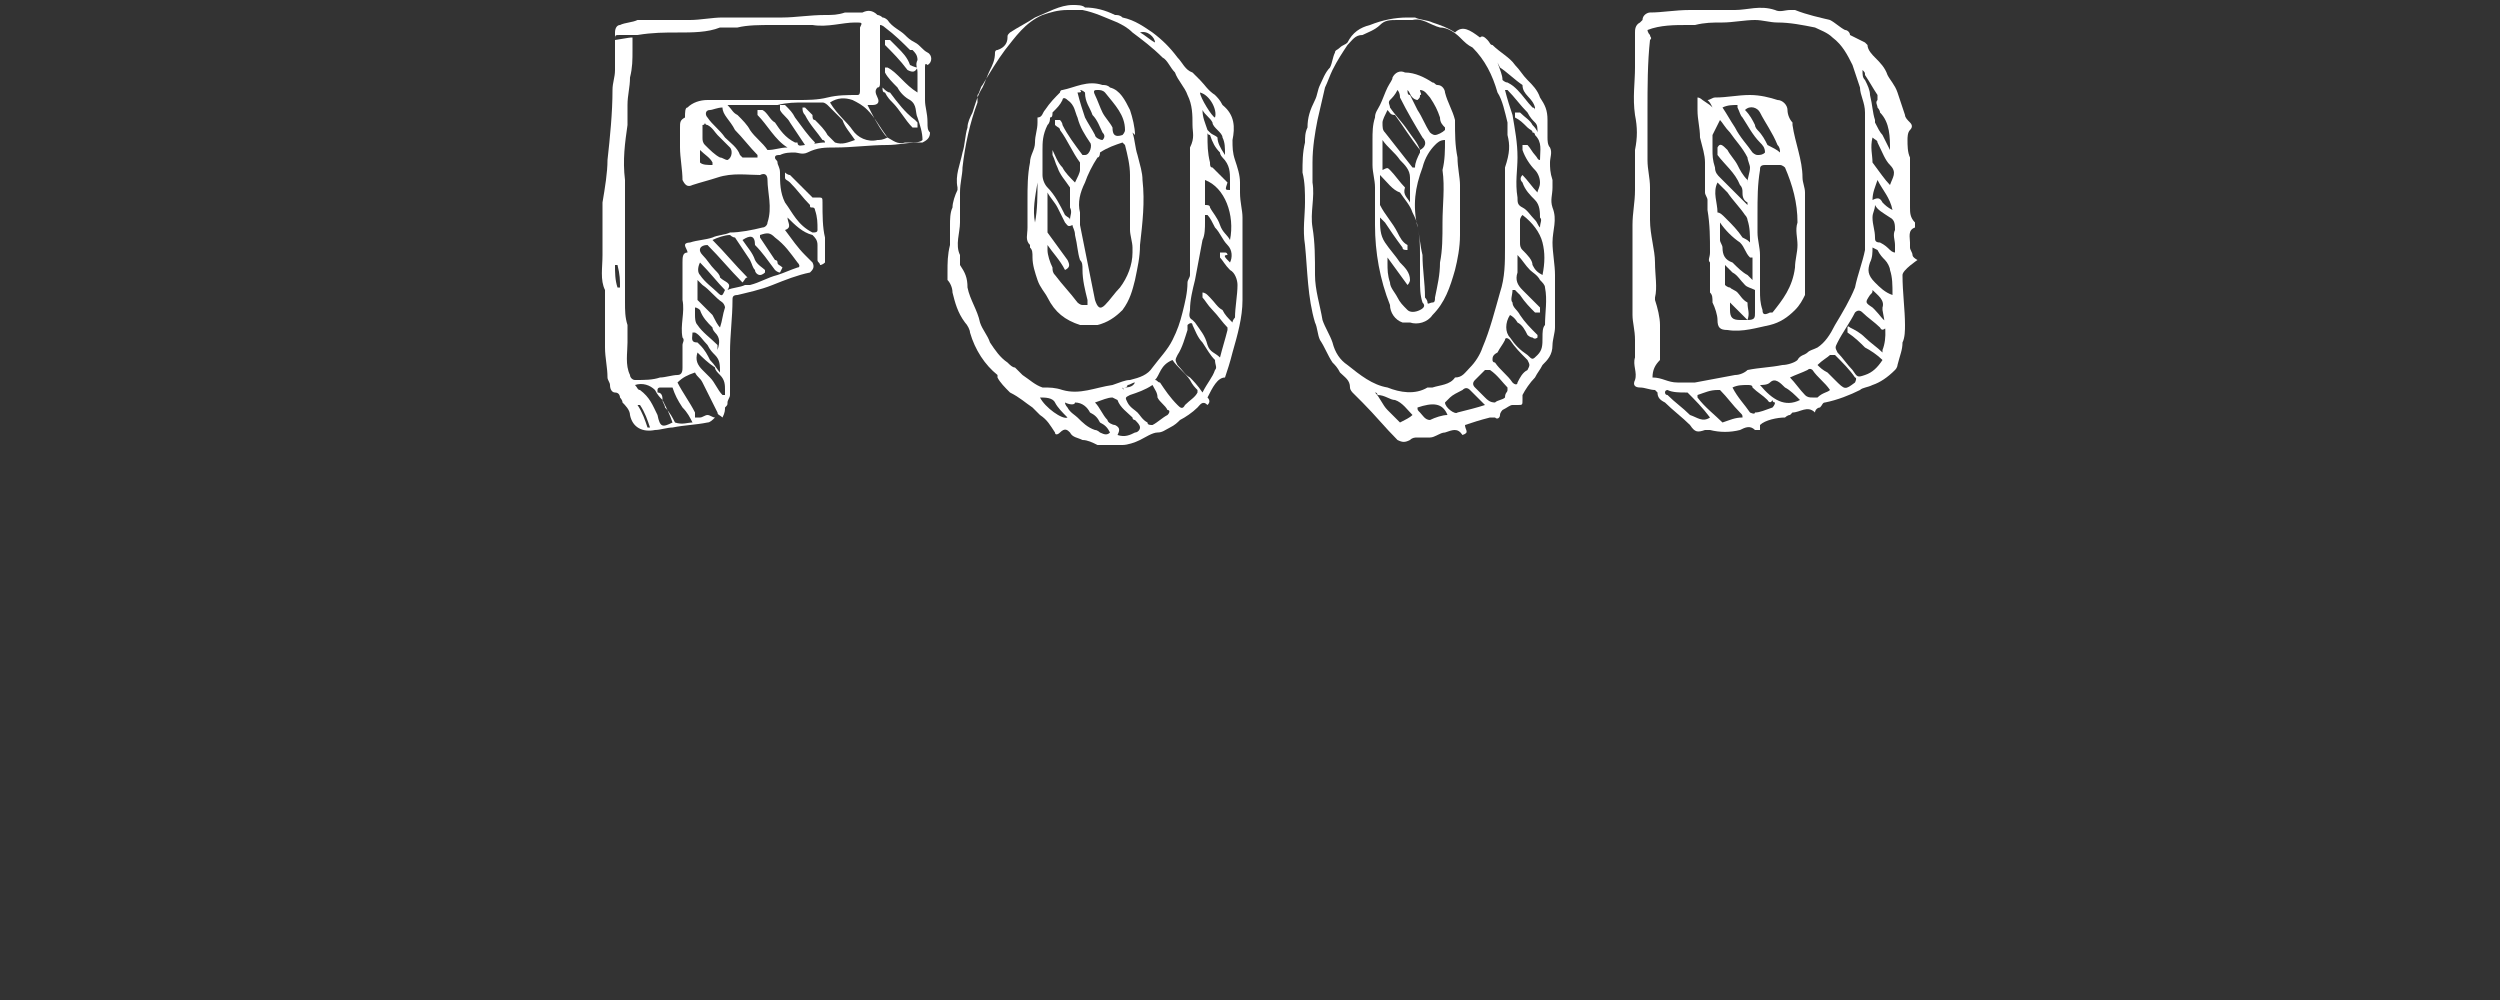 <?xml version="1.0" encoding="utf-8"?>
<!-- Generator: Adobe Illustrator 17.1.0, SVG Export Plug-In . SVG Version: 6.00 Build 0)  -->
<!DOCTYPE svg PUBLIC "-//W3C//DTD SVG 1.1//EN" "http://www.w3.org/Graphics/SVG/1.1/DTD/svg11.dtd">
<svg version="1.1" id="food_xA0_Image_1_" xmlns="http://www.w3.org/2000/svg" xmlns:xlink="http://www.w3.org/1999/xlink" x="0px"
	 y="0px" viewBox="0 30 100 40" enable-background="new 0 30 100 40" xml:space="preserve">
<rect x="0" y="30" width="100" height="40" fill="#333333" stroke="none"/>
<g>
	<path fill="#FFFFFF" d="M31.5,38.7c0,0.2,0.2,0.4-0.1,0.5c0.3,0.4,0.5,0.7,0.8,1c0.1,0.1,0.2,0.2,0.3,0.3c0.1,0.2,0,0.3-0.1,0.4
		c-0.5,0.1-1,0.3-1.5,0.5c-0.5,0.2-1,0.3-1.4,0.4c-0.2,0-0.2,0.1-0.2,0.2c0,0.7-0.1,1.4-0.1,2.1c0,0.2,0,0.5,0,0.7c0,0.4,0,0.7,0,1
		c0,0.1-0.1,0.2-0.1,0.3c0,0.1,0,0.1-0.1,0.2c0,0.1,0,0.2-0.1,0.4c-0.1-0.1-0.2-0.1-0.2-0.2c-0.2-0.4-0.4-0.8-0.6-1.2
		c-0.1-0.2-0.2-0.2-0.3-0.4c-0.3,0.1-0.5,0.2-0.7,0.4c0.2,0.4,0.5,0.8,0.7,1.2c0,0,0,0.1,0,0.2c0.1,0,0.2,0,0.2,0
		c0.1,0,0.2-0.1,0.3-0.1c0.1,0,0.2,0.1,0.3,0.1c-0.1,0.1-0.2,0.2-0.3,0.2c-0.5,0.1-0.9,0.1-1.4,0.2c-0.2,0-0.5,0.1-0.7,0.1
		c-0.5,0.1-0.9-0.1-1-0.6c0-0.2-0.2-0.4-0.3-0.5c0-0.1-0.1-0.2-0.1-0.2s0-0.2-0.2-0.2c-0.1,0-0.2-0.1-0.2-0.3c0-0.1-0.1-0.2-0.1-0.3
		c0-0.4-0.1-0.8-0.1-1.2c0-0.4,0-0.7,0-1c0-0.3,0-0.6,0-0.9c0-0.1,0-0.3,0-0.4c-0.2-0.4-0.1-0.9-0.1-1.4c0-0.1,0-0.2,0-0.3
		c0-0.6,0-1.2,0-1.8c0.1-0.6,0.2-1.2,0.2-1.7c0.1-0.9,0.2-1.9,0.2-2.8c0-0.3,0.1-0.5,0.1-0.8s0-0.5,0-0.8c0-0.2,0-0.3,0-0.4
		c0-0.1,0-0.2,0-0.3c0-0.2,0.1-0.3,0.2-0.3c0.2-0.1,0.5-0.1,0.7-0.2c0.4,0,0.7,0,1,0c0.4,0,0.8,0,1.1,0c0.4,0,0.9-0.1,1.3-0.1
		c0.5,0,0.9,0,1.4,0c0.4,0,0.7,0,1,0c0.5,0,1.1-0.1,1.7-0.1c0.3,0,0.5,0,0.8-0.1c0.2,0,0.4,0,0.5,0c0,0,0.1,0,0.2,0
		c0.2-0.1,0.4-0.1,0.6,0.1c0,0,0.1,0,0.2,0.1c0.1,0,0.2,0.1,0.2,0.1c0.2,0.3,0.5,0.4,0.7,0.6c0.1,0.1,0.2,0.2,0.4,0.3
		c0.2,0.1,0.3,0.3,0.5,0.4c0.2,0.1,0.2,0.4,0,0.5C37,32.5,37,32.6,37,32.7c0,0.4,0,0.9,0,1.3c0,0.3,0.1,0.5,0.1,0.9
		c0,0.2,0,0.3,0.1,0.4c0,0.2-0.1,0.3-0.3,0.4c-0.1,0-0.2,0-0.2,0c-0.4,0-0.8,0.1-1.2,0.1c-0.7,0-1.4,0.1-2.1,0.1
		c-0.4,0-0.7,0-1.1,0.2c-0.2,0.1-0.4,0-0.5,0c-0.2,0-0.4,0-0.6,0.1c-0.1,0-0.2,0-0.2,0.1c0,0.1,0.1,0.1,0.1,0.2
		c0,0.1,0.1,0.2,0.1,0.4c0,0.4,0,0.8,0.2,1.2v0c0.3,0.4,0.5,0.9,1.1,1.2c0.1,0,0.2,0,0.2-0.1c0-0.3,0-0.5-0.1-0.8c0,0,0-0.1-0.1-0.1
		s-0.1,0-0.1-0.1c-0.3-0.3-0.5-0.6-0.8-0.9c-0.1-0.1-0.2-0.1-0.2-0.2c0,0,0-0.2,0-0.2c0,0,0.1,0.1,0.2,0.1c0.3,0.3,0.6,0.6,0.9,0.9
		c0,0,0.1,0,0.2,0c0.2,0,0.2,0,0.2,0.2c0,0.5,0,1,0.1,1.4c0,0.2,0,0.5,0,0.7c0,0.1,0,0.2,0,0.3c0,0-0.1,0.1-0.2,0.1
		c0-0.1-0.1-0.1-0.1-0.2c0-0.2,0-0.4,0-0.6s-0.1-0.3-0.2-0.4C32.1,39.3,31.8,39,31.5,38.7z M25.3,31.5c0,0.2,0,0.3,0,0.5
		c0,0.4,0,0.7-0.1,1.1c0,0.4-0.1,0.7-0.1,1.1c0,0.2,0,0.3,0,0.4c0,0.1,0,0.2,0,0.4c-0.1,0.7-0.2,1.4-0.1,2.2c0,0.2,0,0.4,0,0.7
		c0,0.4,0,0.7,0,1.1s0,0.7,0,1c0,0.2,0,0.5,0,0.7c0,0.2,0,0.4,0,0.5c0,0.3,0,0.6,0,0.9c0,0.3,0,0.6,0.1,0.9c0,0.2,0,0.4,0,0.7
		c0,0.4-0.1,0.9,0.1,1.3c0,0.1,0.1,0.2,0.2,0.2c0.4,0,0.7,0,1-0.1c0.2,0,0.5-0.1,0.7-0.1c0.2,0,0.2-0.2,0.2-0.3c0-0.3,0-0.6,0-0.9
		c0-0.1,0.1-0.2,0-0.3c-0.1-0.5,0.1-1,0-1.5c0-0.5,0-1,0-1.5c0-0.2,0-0.4,0.2-0.4c0,0,0,0,0,0c0-0.1-0.1-0.2-0.1-0.3
		c0-0.1,0.2-0.1,0.2-0.1c0.3-0.1,0.6-0.1,0.9-0.2c0.2-0.1,0.5-0.1,0.7-0.2c0.4,0,0.9-0.1,1.3-0.2c0.1,0,0.2-0.1,0.2-0.2
		c0.2-0.6,0-1.2,0-1.7c0-0.2-0.1-0.3-0.3-0.2c-0.5,0-1.1-0.1-1.7,0.1c-0.3,0.1-0.7,0.2-1,0.3c-0.2,0.1-0.3,0-0.4-0.2
		c0-0.4-0.1-0.9-0.1-1.3c0-0.3,0-0.5,0-0.8c0-0.2,0-0.3,0.2-0.4c0-0.2,0-0.4,0.1-0.4c0.2-0.2,0.5-0.3,0.8-0.3c0.4,0,0.8,0,1.2,0
		c0.3,0,0.6,0,0.9,0c0.5,0,1,0,1.5,0c0.4,0,0.8,0,1.2-0.1c0.4-0.1,0.8-0.1,1.2-0.1c0.1,0,0.1-0.1,0.1-0.2c0-0.2,0-0.3,0-0.5
		c0-0.5,0-1.1,0-1.7c0-0.1,0-0.2,0-0.3c0.1-0.2,0.1-0.2-0.2-0.2c-0.5,0-1.1,0.2-1.7,0.1c-0.2,0-0.5,0-0.7,0c-0.3,0-0.6,0-0.9,0
		c-0.5,0-1,0-1.4,0.1c-0.2,0-0.5,0-0.7,0c-0.5,0.2-1.1,0.2-1.7,0.2c-0.5,0-1,0-1.6,0.1c-0.2,0-0.5,0-0.7,0c-0.2,0-0.2,0-0.2,0.2
		C25.2,31.5,25.2,31.5,25.3,31.5z M33,35.7c0,0,0-0.1-0.1-0.1c-0.2-0.3-0.5-0.6-0.7-1c-0.1-0.1-0.1-0.2-0.1-0.3c0,0,0,0,0.1,0
		c0.1,0.1,0.2,0.2,0.3,0.3c0,0.1,0,0.2,0.1,0.2c0.2,0.2,0.4,0.4,0.5,0.6c0.1,0.1,0.2,0.2,0.3,0.3c0.3,0.1,0.5,0,0.8-0.1
		c-0.2-0.3-0.4-0.5-0.5-0.8c-0.2-0.2-0.4-0.4-0.6-0.6c0,0-0.1-0.1-0.2-0.1c-0.2,0-0.5,0-0.7,0c-0.4,0-0.7,0-1.1,0.1
		c-0.3,0-0.6,0-0.9,0c-0.2,0-0.5,0-0.7,0c-0.1,0-0.2,0-0.4,0c0.2,0.2,0.2,0.3,0.4,0.4c0.2,0.2,0.4,0.4,0.5,0.6
		c0.2,0.3,0.5,0.5,0.7,0.8c0,0,0,0,0,0c0.3,0,0.5-0.1,0.8-0.1v0c-0.5-0.3-0.8-0.9-1.2-1.3c0,0,0-0.2,0-0.2c0.1,0,0.1,0,0.2,0
		c0.2,0.1,0.3,0.4,0.5,0.5c0.2,0.3,0.4,0.6,0.8,0.8c0,0,0.1,0,0.1,0c0,0.2,0.2,0.1,0.3,0.1c-0.2-0.3-0.4-0.6-0.6-0.9
		c-0.1-0.2-0.3-0.3-0.4-0.5c0,0,0-0.2,0-0.2c0.1,0,0.2,0,0.2,0c0.2,0.2,0.3,0.3,0.4,0.5c0.3,0.4,0.5,0.7,0.8,1
		C32.5,35.8,32.7,35.7,33,35.7z M36.7,33.7c0-0.2,0-0.4,0-0.5c0-0.1,0-0.2,0-0.3c0-0.2-0.1-0.3,0-0.5c0-0.2-0.1-0.3-0.2-0.4
		c0,0-0.1,0-0.1,0c-0.3-0.3-0.6-0.6-1-0.9c0,0-0.1-0.1-0.2-0.1c0,0.1,0,0.2,0,0.2c0,0.7,0,1.4,0,2.1c0,0.1,0,0.2-0.1,0.2
		c-0.1,0.1-0.1,0.2,0,0.4c0.1,0.2,0,0.3-0.2,0.3c-0.1,0-0.2,0-0.2,0c0.2,0.4,0.4,0.8,0.7,1.2c0,0,0.1,0.1,0.1,0.1
		c0.2,0.1,0.4,0.3,0.7,0.2c0,0,0.1,0,0.2,0c0.2,0,0.4,0,0.5-0.1c0-0.3-0.1-0.6-0.2-0.9c-0.1-0.2,0-0.5-0.3-0.7
		c-0.2-0.1-0.4-0.3-0.5-0.5c-0.2-0.2-0.4-0.4-0.5-0.6c0,0,0-0.1,0-0.2c0,0,0,0,0.1,0C35.9,32.9,36.2,33.4,36.7,33.7z M29.7,39.6
		c0.2,0.3,0.4,0.5,0.5,0.8c0.1,0.2,0.3,0.3,0.4,0.4c0,0,0,0.1,0,0.1c0,0-0.1,0.1-0.2,0.1c-0.1,0-0.2-0.1-0.2-0.2
		c-0.1-0.1-0.1-0.2-0.2-0.4c-0.2-0.3-0.4-0.6-0.6-0.9c-0.1,0-0.2-0.1-0.2-0.1c-0.2,0-0.5,0.1-0.7,0.2c0.5,0.5,0.9,1,1.4,1.5
		c-0.1,0-0.1,0.1-0.2,0.2c-0.5-0.5-0.9-1-1.4-1.5c-0.3,0-0.4,0.2-0.2,0.4c0.2,0.2,0.3,0.4,0.5,0.6c0.1,0.1,0.2,0.2,0.2,0.3
		c0.2,0.2,0.5,0.2,0.3,0.5c0.2-0.1,0.5-0.1,0.7-0.2c0.1,0,0.2,0,0.2,0c0.4-0.1,0.7-0.3,1.1-0.4c0.3-0.1,0.5-0.2,0.8-0.3
		c0.1,0,0.1-0.1,0-0.2c-0.3-0.4-0.5-0.7-0.9-1c-0.2-0.2-0.3-0.2-0.6-0.1c0,0,0,0,0,0.1c0.2,0.3,0.4,0.6,0.6,0.9c0,0,0.1,0,0.1,0.1
		c0,0.1,0.1,0.1,0.2,0.2c0,0-0.1,0.2-0.1,0.2c-0.1,0-0.2-0.1-0.2-0.1c-0.3-0.4-0.5-0.7-0.8-1C30.2,39.4,30,39.4,29.7,39.6z
		 M33.2,34.1C33.2,34.1,33.2,34.2,33.2,34.1c0.3,0.5,0.7,0.8,0.9,1.1s0.6,0.5,1,0.4c0.1,0,0.2,0,0.4-0.1c-0.3-0.4-0.5-0.8-0.8-1.1
		c-0.2-0.2-0.4-0.3-0.6-0.4C33.8,33.9,33.5,33.9,33.2,34.1z M28.9,34.3c-0.2,0-0.4,0.1-0.5,0.1c-0.2,0-0.2,0.2-0.1,0.3
		c0.2,0.3,0.5,0.5,0.7,0.8c0.2,0.2,0.5,0.4,0.6,0.7c0,0,0.1,0.1,0.1,0.1c0.2,0,0.4,0,0.6,0c0,0,0,0,0-0.1c-0.3-0.3-0.6-0.7-0.9-1
		C29.2,34.8,28.9,34.6,28.9,34.3z M26.9,46.9c-0.1-0.3-0.2-0.5-0.4-0.9l0,0c-0.1-0.1-0.2-0.2-0.3-0.4c-0.2-0.2-0.5-0.3-0.8-0.2
		c0.1,0.1,0.1,0.2,0.2,0.2c0.4,0.3,0.5,0.6,0.7,1C26.4,47.1,26.5,47.1,26.9,46.9z M28.8,43.1C28.8,43.1,28.8,43.1,28.8,43.1
		c0.1-0.3,0.1-0.5,0.2-0.8c0,0,0-0.1-0.1-0.2c-0.3-0.2-0.5-0.5-0.8-0.7c0,0-0.1-0.1-0.2-0.2c0,0.3,0,0.5,0,0.8c0,0,0,0,0.1,0.1
		c0.2,0.2,0.4,0.4,0.5,0.5C28.6,42.8,28.7,43,28.8,43.1z M28.1,35.5L28.1,35.5c0,0.1,0,0.2,0.1,0.3c0.2,0.2,0.4,0.4,0.6,0.5
		c0.1,0,0.2,0.1,0.3,0.1c0.2-0.1,0.2-0.4,0.1-0.5c-0.2-0.2-0.3-0.3-0.5-0.5c-0.1-0.1-0.2-0.3-0.4-0.4c0,0-0.1,0-0.1-0.1
		c0,0,0,0.1-0.1,0.1C28.1,35.2,28.1,35.3,28.1,35.5z M27.7,46.9c-0.1-0.2-0.2-0.4-0.4-0.6c-0.2-0.3-0.3-0.5-0.4-0.8c0,0,0,0-0.1,0
		c-0.1,0-0.2,0-0.4,0c0,0-0.1,0-0.1,0.1c0,0,0,0.1,0,0.1c0.2,0,0.2,0.2,0.2,0.3c0,0.1,0.1,0.2,0.1,0.3c0.2,0.2,0.3,0.4,0.4,0.6
		C27.3,47,27.5,46.9,27.7,46.9z M28.7,44C28.8,44,28.8,44,28.7,44c0.1-0.3,0.1-0.5-0.1-0.7c0,0-0.1-0.1-0.1-0.2
		c-0.2-0.2-0.4-0.4-0.5-0.7c0,0-0.1-0.1-0.2-0.1c0,0.2,0,0.2,0,0.3c0,0.1,0,0.3,0.1,0.4c0.2,0.3,0.5,0.5,0.8,0.8
		C28.7,43.9,28.7,43.9,28.7,44z M27.9,44.1c-0.1,0.3,0,0.5,0.2,0.7c0.1,0.1,0.2,0.2,0.3,0.3c0.2,0.2,0.3,0.5,0.5,0.7c0,0,0,0,0.1,0
		c0-0.1,0-0.2,0-0.2c0-0.2,0-0.4-0.2-0.6c-0.1-0.1-0.2-0.2-0.2-0.3C28.3,44.5,28.1,44.3,27.9,44.1z M28,40.5c-0.1,0.2-0.1,0.4,0,0.5
		c0.2,0.3,0.5,0.5,0.7,0.7c0.2,0.2,0.2,0.1,0.3-0.1C28.7,41.3,28.4,40.9,28,40.5z M28.8,44.9c0-0.3,0-0.5-0.2-0.7
		c-0.1-0.1-0.2-0.2-0.3-0.4c-0.2-0.2-0.3-0.4-0.5-0.5c0,0,0,0-0.1,0c0,0.2-0.1,0.4,0.2,0.4c0,0,0,0,0.1,0.1c0.2,0.2,0.3,0.4,0.4,0.6
		C28.6,44.6,28.7,44.8,28.8,44.9z M28,36c0,0.2,0,0.4,0,0.5c0.1,0.1,0.3,0.1,0.5,0.1c0,0,0,0,0-0.1C28.4,36.3,28.2,36.2,28,36z
		 M25.6,46.2c0,0-0.1,0-0.1,0c0.2,0.3,0.3,0.6,0.4,0.9c0,0,0.1,0,0.1,0C25.9,46.8,25.8,46.5,25.6,46.2z M24.7,41.5c0,0,0.1,0,0.1,0
		c0-0.3,0-0.5-0.1-0.9c0,0-0.1,0-0.1,0C24.6,40.9,24.6,41.2,24.7,41.5z"/>
	<path fill="#FFFFFF" d="M76.1,41c0,0.7,0.1,1.4,0.1,2c0,0.2,0,0.5-0.1,0.7c0,0.3-0.1,0.5-0.2,0.9c0,0,0,0.1-0.1,0.2
		c-0.3,0.3-0.6,0.5-0.9,0.6c-0.2,0.1-0.4,0.1-0.5,0.2C74,45.8,73.5,46,73,46.1c-0.1,0-0.1,0.1-0.2,0.2c-0.1,0-0.2,0.1-0.2,0.2
		c-0.3-0.3-0.6,0-0.9,0c0,0,0,0-0.1,0.1c-0.1,0-0.2,0.1-0.2,0.1c-0.3,0-0.8,0.1-1,0.3c0,0.1,0,0.2,0,0.2c0,0-0.2,0-0.2,0
		c-0.2-0.2-0.4-0.1-0.6,0c-0.4,0.1-0.8,0.1-1.2,0c0,0-0.1,0-0.2,0c-0.3,0.1-0.4,0.1-0.6-0.2c-0.3-0.3-0.7-0.6-1-0.9
		c-0.2-0.1-0.3-0.2-0.3-0.4c0,0-0.1-0.1-0.1-0.1c-0.2,0-0.4-0.1-0.6-0.1c-0.2,0-0.3-0.1-0.2-0.3c0.1-0.3-0.1-0.6,0-0.9
		c0-0.2,0-0.4,0-0.7c0-0.4-0.1-0.7-0.1-1c0-0.7,0-1.4,0-2.1c0-0.5,0-1,0-1.5c0-0.5,0.1-0.9,0.1-1.4c0-0.5,0-1.1,0-1.6
		c0.1-0.5,0.1-0.9,0-1.4c-0.1-0.7,0-1.3,0-1.9c0-0.5,0-0.9,0-1.4c0-0.1,0-0.3,0.2-0.4c0,0,0.1-0.1,0.1-0.1c0-0.2,0.2-0.3,0.3-0.3
		c0.5,0,1-0.1,1.6-0.1c0.4,0,0.7,0,1.1,0c0.2,0,0.5,0,0.7,0c0.5,0,1-0.2,1.6,0c0.2,0.1,0.4,0,0.6,0c0,0,0.1,0,0.2,0
		c0.5,0.2,1,0.3,1.4,0.4c0.2,0.1,0.4,0.3,0.6,0.4c0.1,0,0.2,0.1,0.2,0.2c0.2,0.1,0.4,0.2,0.6,0.3c0,0,0.1,0.1,0.1,0.1
		c0,0.2,0.2,0.4,0.3,0.5c0.2,0.2,0.4,0.4,0.5,0.7c0.1,0.2,0.3,0.4,0.4,0.7c0.1,0.3,0.2,0.6,0.3,0.9c0,0.1,0.1,0.2,0.2,0.3
		s0.1,0.2,0,0.3c-0.1,0.1-0.1,0.3-0.1,0.4c0,0.2,0,0.5,0.1,0.7c0,0.1,0,0.2,0,0.3c0,0.4,0,0.7,0,1.1c0,0.2,0,0.4,0,0.6
		c0,0.2,0,0.4,0.2,0.6c0,0,0,0.2,0,0.2c-0.3,0.1-0.2,0.4-0.2,0.6c0,0.1,0,0.2,0,0.2c0,0.1,0.1,0.2,0.1,0.3c0,0.1,0.2,0.2,0.2,0.2
		S76.1,40.8,76.1,41C76.1,41,76.1,41,76.1,41z M66.1,45.1c0.4,0,0.6,0.2,1,0.2c0.2,0,0.5,0,0.7,0c0.5-0.1,1.1-0.2,1.6-0.3
		c0.2,0,0.4-0.1,0.5-0.2c0.5-0.1,0.9-0.1,1.4-0.2c0.2,0,0.5-0.1,0.6-0.2c0.1-0.2,0.3-0.2,0.4-0.3c0.1-0.1,0.2-0.1,0.4-0.2
		c0.3-0.2,0.5-0.5,0.7-0.9c0.3-0.5,0.6-1,0.8-1.5c0.1-0.5,0.3-1,0.4-1.5c0,0,0,0,0-0.1c0-0.3,0-0.6,0-0.9c0-0.8,0-1.6,0-2.4
		c0-0.5,0-0.9,0-1.4c0-0.2,0-0.5,0-0.7c0-0.4-0.2-0.7-0.2-1c-0.1-0.3-0.2-0.6-0.3-0.9c-0.2-0.4-0.4-0.8-0.8-1.1
		c-0.2-0.2-0.5-0.3-0.7-0.4h0c-0.5-0.1-1-0.2-1.5-0.2c-0.3,0-0.6-0.1-0.9-0.1c-0.4,0-0.9,0.1-1.3,0.1c-0.4,0-0.7,0-1.1,0.1
		c-0.1,0-0.2,0-0.3,0c-0.5,0-1.1,0-1.6,0.2c0,0,0,0.1,0.1,0.2c0,0.1,0.1,0.1,0,0.2c-0.1,0.9-0.1,1.9-0.1,2.8c0,0.6,0,1.2,0,1.8
		c0,0.1,0,0.1,0,0.2c0,0.4,0.1,0.7,0.1,1.1c0,0.4,0,0.9,0,1.3c0,0.6,0.2,1.2,0.2,1.7c0,0.5,0.1,1,0,1.4c0,0,0,0.1,0,0.1
		c0.1,0.3,0.2,0.7,0.2,1c0,0.5,0,1,0,1.4C66.2,44.6,66.1,44.8,66.1,45.1z M74.9,41.6c0,0.1,0,0.1-0.1,0.2c-0.2,0.3-0.2,0.3,0.1,0.5
		c0,0,0.1,0.1,0.1,0.1c0.2,0.2,0.3,0.4,0.5,0.5c0.1,0,0.1,0.2,0,0.2c-0.1,0-0.2,0.2-0.3,0c-0.2-0.2-0.5-0.4-0.7-0.6
		c-0.1-0.1-0.2-0.1-0.3,0c-0.2,0.4-0.5,0.8-0.7,1.2c-0.1,0.2-0.1,0.2,0,0.4c0.2,0.2,0.4,0.5,0.6,0.7c0.2,0.3,0.2,0.3,0.5,0.2
		c0.3-0.1,0.5-0.3,0.7-0.6c-0.2-0.2-0.5-0.4-0.7-0.5c-0.2-0.2-0.4-0.4-0.7-0.6c0,0,0-0.1,0-0.2s0.1,0,0.1,0c0.2,0.1,0.4,0.2,0.6,0.4
		c0.2,0.2,0.5,0.4,0.7,0.6c0,0,0,0,0,0c0,0,0,0,0-0.1c0.2-0.5,0.1-1.1,0-1.6c0,0,0-0.1,0-0.1C75.4,42,75.1,41.8,74.9,41.6z
		 M69.7,46.7c0-0.1,0-0.1-0.1-0.2c-0.3-0.3-0.5-0.6-0.8-0.9c0,0-0.1,0-0.1,0c-0.3,0-0.5,0.1-0.8,0.2c0,0,0,0,0,0.1
		c0.3,0.4,0.7,0.7,1,1C69.2,46.8,69.4,46.7,69.7,46.7z M74.5,32.8L74.5,32.8c0,0.2,0,0.3,0.1,0.4c0.1,0.2,0.2,0.4,0.2,0.6
		c0.1,0.4,0.1,0.7,0.2,1c0,0,0,0.1,0,0.1c0.1,0.2,0.2,0.4,0.3,0.5c0.1,0.2,0.2,0.4,0.3,0.6c0,0,0,0,0,0c0-0.5,0-1.1-0.4-1.5
		c0-0.1-0.1-0.2-0.1-0.2c0-0.1-0.1-0.2,0-0.3c0,0,0-0.2,0-0.2c-0.2-0.3-0.3-0.5-0.5-0.8C74.6,32.9,74.6,32.9,74.5,32.8z M74.9,39.9
		c0,0.2,0,0.4-0.1,0.6c-0.1,0.3-0.1,0.5,0.2,0.8c0.2,0.2,0.4,0.4,0.7,0.5c0-0.4,0-0.7-0.1-1c0-0.1-0.1-0.3-0.2-0.4s-0.2-0.2-0.3-0.4
		C75.1,40,75.1,40,74.9,39.9z M72.7,44.6c0.1,0.1,0.2,0.2,0.4,0.3c0.1,0.1,0.2,0.2,0.3,0.3c0.4,0.4,0.4,0.4,0.8,0.1
		c0,0,0.1-0.2,0-0.2c-0.2-0.3-0.5-0.6-0.8-0.9c0,0-0.1,0-0.2,0C73.1,44.3,72.9,44.4,72.7,44.6z M69.3,45.5
		C69.3,45.5,69.3,45.5,69.3,45.5c0.2,0.4,0.5,0.7,0.7,1c0,0,0.2,0.1,0.2,0c0.2,0,0.4-0.1,0.7-0.2c0,0,0.1-0.1,0.1-0.2
		c0,0-0.1,0-0.1-0.1c-0.1,0.2-0.2,0-0.2,0c-0.2-0.2-0.4-0.3-0.6-0.5l0,0c0-0.1-0.1-0.1-0.2-0.1C69.7,45.4,69.5,45.4,69.3,45.5z
		 M75,38.2L75,38.2c0,0.2-0.1,0.3-0.1,0.5c0,0.3,0.1,0.5,0.1,0.8c0,0.1,0,0.2,0.2,0.2c0.2,0.1,0.3,0.2,0.4,0.3c0,0,0.1,0.1,0.2,0.1
		c0-0.1,0-0.2,0-0.3c0-0.2-0.1-0.4,0-0.6c0-0.2,0-0.4-0.2-0.5C75.3,38.5,75.1,38.4,75,38.2z M73.2,45.6
		C73.2,45.6,73.2,45.6,73.2,45.6c-0.2-0.3-0.5-0.5-0.7-0.8c0,0-0.1-0.1-0.2,0c-0.2,0.1-0.5,0.2-0.7,0.3c0.2,0.2,0.4,0.5,0.6,0.7
		c0.1,0.1,0.2,0.1,0.3,0.1s0.2,0,0.2,0C72.9,45.7,73.1,45.7,73.2,45.6z M68.4,46.7c-0.3-0.4-0.6-0.7-0.9-1c0,0,0,0-0.1,0
		c-0.2,0-0.5,0-0.7-0.1c0,0-0.1,0-0.1,0.1c0,0,0,0.1,0.1,0.1c0.3,0.3,0.6,0.5,0.9,0.8C67.9,46.7,68.1,46.9,68.4,46.7z M72,46
		c-0.2-0.2-0.4-0.4-0.6-0.5c-0.2-0.2-0.4-0.4-0.6-0.2c-0.1,0.1-0.3,0.1-0.4,0.1C70.9,46,71.4,46.3,72,46z M75.6,37.4
		C75.6,37.4,75.6,37.4,75.6,37.4c0.1-0.3,0.3-0.5,0-0.8c-0.2-0.2-0.3-0.5-0.5-0.9c0-0.1-0.1-0.1-0.2-0.2c-0.1,0.4,0,0.7,0,1
		C75.2,36.9,75.4,37.2,75.6,37.4z M75.1,37.2C75,37.2,75,37.2,75.1,37.2c-0.1,0.3-0.2,0.5-0.2,0.8c0.2-0.1,0.3-0.1,0.4,0.1
		c0.1,0.1,0.2,0.2,0.4,0.3C75.6,37.9,75.3,37.6,75.1,37.2z"/>
	<path fill="#FFFFFF" d="M48.3,45.9c0.1,0.1,0.1,0.2,0,0.3c-0.2-0.2-0.3,0-0.4,0.1c-0.2,0.2-0.5,0.4-0.7,0.5
		c-0.1,0.1-0.2,0.2-0.4,0.3c-0.2,0.1-0.3,0.2-0.5,0.2c-0.2,0-0.5,0.2-0.7,0.3c-0.2,0.1-0.5,0.2-0.7,0.2c-0.3,0-0.5,0-0.9,0
		c0,0-0.1,0-0.1,0c-0.2-0.1-0.4-0.2-0.6-0.2c-0.2-0.1-0.4-0.1-0.5-0.3c-0.1-0.1-0.2-0.2-0.4,0c-0.1,0.1-0.2,0.1-0.2,0
		c-0.2-0.3-0.3-0.5-0.6-0.7c-0.1-0.1-0.2-0.2-0.3-0.3c-0.3-0.2-0.5-0.4-0.9-0.6c-0.2-0.2-0.4-0.4-0.5-0.6c0,0,0-0.1,0-0.1
		c-0.5-0.4-0.9-1-1.1-1.7c0-0.1-0.1-0.3-0.2-0.4c-0.3-0.4-0.4-0.8-0.5-1.2c0-0.2-0.1-0.4-0.2-0.5c0-0.1,0-0.2,0-0.3
		c0-0.4,0-0.7,0.1-1.1c0-0.1,0-0.2,0-0.3c0-0.2,0-0.4,0-0.5c0-0.2,0-0.5,0.1-0.7c0-0.2,0.1-0.5,0.2-0.7c0,0,0-0.1,0-0.1
		c-0.1-0.5,0.1-0.9,0.2-1.4c0.1-0.3,0.1-0.7,0.2-1c0-0.2,0.1-0.4,0.2-0.6c0.1-0.3,0.2-0.7,0.4-1c0.1-0.2,0.2-0.5,0.3-0.7
		c0.1-0.2,0.2-0.4,0.2-0.7c0,0,0-0.1,0.1-0.1c0.3-0.1,0.4-0.3,0.4-0.5c0-0.1,0-0.1,0.1-0.2c0.3-0.2,0.7-0.4,1-0.6
		c0.5-0.2,1-0.5,1.5-0.5c0.2,0,0.4,0,0.5,0.1c0.4,0,0.8,0.1,1.2,0.3c0.1,0,0.2,0,0.3,0.1c0.5,0.1,0.9,0.4,1.2,0.6
		c0.4,0.3,0.7,0.6,1,1c0.2,0.2,0.3,0.5,0.6,0.6c0.1,0.1,0.2,0.2,0.3,0.3c0.2,0.2,0.3,0.4,0.6,0.6c0.1,0.1,0.2,0.2,0.3,0.4
		c0.5,0.4,0.5,0.9,0.4,1.4c0,0.3,0,0.5,0.1,0.8s0.2,0.6,0.2,0.9c0,0.1,0,0.3,0,0.4c0,0.4,0.1,0.7,0.1,1c0,0.5,0,1,0,1.5
		c0,0.4,0,0.8,0,1.2c0,0.2,0,0.4,0,0.6c0,0.7-0.2,1.4-0.4,2.1c-0.1,0.4-0.2,0.7-0.3,1C48.7,45.1,48.5,45.5,48.3,45.9z M47.7,35
		C47.7,35,47.7,35,47.7,35c0-0.4,0-0.8-0.2-1.2c-0.1-0.3-0.4-0.6-0.5-0.9c-0.2-0.2-0.3-0.5-0.5-0.6c-0.4-0.4-0.8-0.7-1.2-1
		c-0.2-0.2-0.4-0.3-0.6-0.4c-0.5-0.2-0.9-0.4-1.4-0.5c-0.2,0-0.4,0-0.6,0c-0.4,0-0.7,0.1-1,0.2c-0.7,0.3-1.1,0.9-1.5,1.4
		c-0.3,0.4-0.6,0.9-0.9,1.4c-0.1,0.1-0.1,0.3-0.2,0.4c0,0.1,0,0.2,0,0.3c-0.3,0.8-0.5,1.7-0.6,2.6c0,0.3-0.1,0.6-0.1,1
		c0,0.4,0,0.8,0,1.2c0,0.4-0.2,0.9,0,1.3c0,0,0,0.1,0,0.1c0,0.1,0,0.2,0,0.3c0.2,0.3,0.3,0.5,0.3,0.9c0.1,0.5,0.4,0.9,0.5,1.4
		c0.1,0.3,0.3,0.5,0.4,0.8c0.2,0.3,0.4,0.6,0.7,0.8c0.1,0.1,0.2,0.2,0.3,0.2c0.1,0.1,0.2,0.2,0.3,0.3c0.3,0.2,0.5,0.4,0.8,0.5
		c0.3,0,0.5,0,0.8,0.1c0.7,0.2,1.3-0.1,2-0.2c0.3-0.1,0.5-0.2,0.7-0.2c0.4-0.1,0.7-0.2,0.9-0.5c0.3-0.4,0.6-0.7,0.8-1.1
		c0.2-0.4,0.3-0.7,0.4-1.1c0.1-0.4,0.2-0.8,0.2-1.2c0-0.1,0.1-0.2,0.1-0.3c0-0.3,0-0.6,0-0.9c0-0.2,0-0.4,0-0.6c0-0.2,0-0.4,0-0.7
		c0-0.2,0-0.5,0-0.7c0-0.7,0-1.3,0-1.9c0-0.1,0-0.2,0-0.3C47.8,35.5,47.7,35.3,47.7,35z M49.2,40.5c0.1-0.2,0.1-0.5-0.1-0.7
		c-0.2-0.2-0.3-0.5-0.5-0.7c-0.1-0.2-0.2-0.4-0.3-0.5c0,0,0,0-0.1,0c0,0.1,0,0.2,0,0.3c0,0.2,0,0.5-0.1,0.7
		c-0.1,0.5-0.2,1.1-0.3,1.6c-0.1,0.4-0.2,0.8-0.2,1.2c0,0.1-0.1,0.3,0.1,0.4c0,0,0,0,0.1,0.1c0.2,0.3,0.4,0.5,0.5,0.9
		c0.1,0.3,0.3,0.3,0.5,0.5c0.1-0.4,0.2-0.7,0.3-1.1c0,0,0-0.1,0-0.1c-0.2-0.2-0.4-0.5-0.6-0.7c-0.2-0.2-0.3-0.4-0.4-0.5
		c0,0,0-0.1,0-0.2c0,0,0.1,0,0.2,0.1s0.1,0.1,0.1,0.1c0.2,0.2,0.3,0.4,0.5,0.5c0.1,0.2,0.2,0.3,0.4,0.5c0-0.1,0.1-0.2,0.1-0.2
		c0-0.4,0.1-0.9,0.1-1.3c0-0.2-0.1-0.5-0.3-0.6c-0.2-0.2-0.3-0.4-0.4-0.5c0,0,0-0.1,0-0.2c0,0,0.1,0,0.2,0s0.1,0.1,0.1,0.1
		C48.9,40.2,49,40.3,49.2,40.5z M48.1,45.7c0.2-0.4,0.4-0.6,0.5-0.9c0.1-0.1,0-0.2,0-0.4c-0.2-0.2-0.3-0.4-0.5-0.7
		c-0.2-0.2-0.3-0.5-0.4-0.7c0-0.1-0.1-0.1-0.2,0c0,0,0,0.1,0,0.2c-0.1,0.3-0.2,0.7-0.4,1c-0.1,0.2-0.1,0.2,0,0.4
		c0.2,0.2,0.3,0.4,0.5,0.5C47.7,45.2,47.9,45.4,48.1,45.7z M46.2,45.2c0.1,0,0.1,0.1,0.2,0.1c0.2,0.3,0.4,0.6,0.7,0.9
		c0.1,0.1,0.2,0.2,0.3,0c0.2-0.2,0.4-0.3,0.5-0.5c0,0,0-0.1,0-0.1c-0.1-0.1-0.2-0.2-0.3-0.4c-0.2-0.3-0.5-0.5-0.7-0.8
		C46.4,44.6,46.4,45,46.2,45.2z M46.1,45.4c-0.3,0.2-0.6,0.3-0.9,0.4c-0.2,0.1-0.2,0.1-0.1,0.3c0.1,0.2,0.3,0.3,0.4,0.4
		s0.2,0.3,0.4,0.4C45.9,47,46,47,46.1,47c0.2-0.1,0.4-0.3,0.6-0.4c0.1-0.1,0.1-0.2,0-0.2c-0.1-0.2-0.3-0.3-0.4-0.5
		C46.3,45.7,46.2,45.6,46.1,45.4z M44.7,47.4c0.3,0.1,0.5,0,0.7-0.1c0.1,0,0.2-0.1,0.2-0.2c0-0.1-0.1-0.2-0.2-0.3c0,0-0.1,0-0.1-0.1
		c-0.2-0.2-0.5-0.4-0.6-0.7c0,0-0.2-0.1-0.2-0.1c-0.2,0-0.4,0.1-0.7,0.2c0.2,0.2,0.3,0.5,0.5,0.7c0,0.1,0.2,0.2,0.3,0.2
		C44.8,47.1,44.8,47.2,44.7,47.4z M49.2,39.6c0.2-1-0.2-2.1-1-2.4c0,0.4,0,0.7,0,1c0.1,0,0.2,0,0.2,0.1c0.1,0.2,0.3,0.4,0.4,0.7
		C48.9,39.3,49.1,39.4,49.2,39.6z M42.6,46.1c0,0.1,0.1,0.2,0.1,0.2c0.1,0.2,0.3,0.3,0.4,0.4c0.2,0.2,0.4,0.4,0.7,0.5
		c0.1,0,0.2,0.1,0.2,0.1c0.2,0.1,0.3,0.1,0.4,0c-0.1-0.2-0.2-0.3-0.4-0.4c-0.1-0.2-0.2-0.3-0.4-0.4c-0.1-0.2-0.3-0.4-0.6-0.4
		C43,46.2,42.8,46.2,42.6,46.1z M49.2,37.6c0-0.2,0-0.2,0-0.4c0-0.3,0-0.6-0.3-0.9c0,0-0.1-0.1-0.1-0.2c-0.2-0.2-0.3-0.4-0.4-0.7
		c0,0-0.1,0-0.1-0.1c0,0,0,0,0,0.1c0,0.4,0,0.7,0.1,1.1c0,0.1,0,0.2,0.1,0.2c0.2,0.2,0.4,0.4,0.6,0.6C49,37.6,49,37.6,49.2,37.6z
		 M49,36.2L49,36.2c0-0.3,0-0.5-0.1-0.7c0-0.1-0.1-0.2-0.2-0.3c-0.1-0.1-0.2-0.2-0.2-0.3c-0.1-0.2-0.3-0.3-0.4-0.5c0,0,0,0,0,0
		c0,0.3,0.1,0.5,0.2,0.8c0,0,0,0,0.1,0.1c0.1,0.1,0.2,0.1,0.3,0.2C48.7,35.7,48.8,35.9,49,36.2C48.9,36.1,48.9,36.1,49,36.2z
		 M41.6,45.9c0.2,0.4,0.9,0.9,1.1,0.8c-0.2-0.2-0.4-0.4-0.5-0.6C42.1,45.9,41.8,45.9,41.6,45.9z M48,33.7c0,0.2,0.5,1,0.6,1
		C48.7,34.4,48.4,33.8,48,33.7z M45.6,31.3c0.2,0.1,0.4,0.3,0.6,0.4C46.2,31.5,45.9,31.2,45.6,31.3z M44.9,45.5
		C44.9,45.6,45,45.6,44.9,45.5c0.2,0,0.4,0,0.5-0.2c-0.1,0-0.2,0.1-0.3,0.1C45.1,45.5,45,45.5,44.9,45.5z"/>
	<path fill="#FFFFFF" d="M59.2,31.5c0.1-0.1,0.2,0,0.3,0.1c0.1,0.1,0.1,0.2,0.2,0.2c0.3,0.3,0.7,0.5,0.9,0.8
		c0.2,0.2,0.3,0.4,0.5,0.6c0.2,0.2,0.4,0.4,0.5,0.7c0.2,0.3,0.3,0.5,0.3,0.9c0,0.2,0,0.4,0,0.7c0,0.1,0,0.3,0.1,0.4
		c0.1,0.2,0,0.4,0,0.6c0,0.2,0,0.4,0.1,0.7c0,0.1,0,0.2,0,0.3c0,0.3-0.1,0.5,0,0.8c0.2,0.5,0,0.9,0,1.4c0,0.4,0.1,0.9,0.1,1.3
		c0,0.6,0,1.1,0,1.7c0,0.2,0,0.3,0,0.4c0,0.2-0.1,0.5-0.1,0.7c0,0.4-0.2,0.6-0.4,0.8c-0.1,0.2-0.2,0.3-0.3,0.5
		c-0.2,0.2-0.4,0.5-0.5,0.7c0,0,0,0.1,0,0.2c0,0.2,0,0.2-0.2,0.2c-0.1,0-0.2,0-0.2,0c-0.1,0-0.2,0.1-0.4,0.2c0,0-0.1,0.1-0.1,0.2
		c0,0.1-0.1,0.2-0.2,0.1c-0.1,0-0.2,0-0.2,0c-0.4,0.1-0.7,0.2-1,0.3c0,0.2,0.2,0.3-0.1,0.4c-0.2-0.3-0.4-0.2-0.7-0.1
		c-0.2,0-0.4,0.2-0.6,0.2c-0.2,0-0.3,0-0.5,0c-0.1,0-0.2,0-0.3,0.1c-0.2,0.1-0.3,0.1-0.5,0c-0.5-0.5-0.9-1-1.4-1.5
		c-0.2-0.2-0.3-0.3-0.4-0.4c0,0-0.1-0.1-0.1-0.2c0-0.3-0.2-0.4-0.4-0.6c-0.1-0.2-0.2-0.3-0.3-0.4c-0.2-0.3-0.3-0.6-0.5-0.9
		c-0.1-0.2-0.1-0.5-0.2-0.7c-0.3-1-0.3-2.1-0.4-3.1c-0.1-0.6,0-1.2,0-1.7c0-0.4,0-0.8-0.1-1.2c0-0.4,0-0.8,0.1-1.2
		c0-0.2,0-0.4,0.1-0.6c0-0.4,0.1-0.7,0.3-1.1c0.1-0.2,0.1-0.4,0.2-0.6c0.1-0.2,0.2-0.5,0.4-0.7c0.1-0.2,0.1-0.4,0.2-0.6
		c0-0.1,0.1-0.1,0.2-0.2s0.2-0.1,0.3-0.2c0.2-0.4,0.5-0.6,0.9-0.7c0.5-0.2,1-0.3,1.5-0.3c0.1,0,0.2,0,0.3,0c0.2,0.1,0.5,0.1,0.7,0.2
		c0.3,0.1,0.6,0.2,0.9,0.4C58.5,31,58.8,31.2,59.2,31.5z M60.3,35.4C60.3,35.4,60.4,35.4,60.3,35.4c0-0.2,0-0.3,0-0.5
		c-0.1-0.4-0.2-0.9-0.4-1.2c-0.2-0.7-0.5-1.3-1-1.8c-0.2-0.1-0.3-0.2-0.5-0.4c-0.2-0.2-0.5-0.4-0.8-0.4c-0.4-0.1-0.7-0.4-1.1-0.3
		c-0.2,0-0.4,0-0.6,0c-0.3,0-0.5,0-0.7,0.2c-0.2,0.2-0.5,0.3-0.7,0.4c-0.3,0-0.4,0.2-0.6,0.4c-0.2,0.3-0.4,0.6-0.6,1
		c-0.1,0.2-0.2,0.5-0.3,0.7c-0.1,0.4-0.2,0.9-0.3,1.3c-0.1,0.5-0.2,1.1-0.2,1.7c0,0.3,0,0.5,0,0.8c0.1,0.6-0.1,1.2,0,1.8
		c0.1,0.6,0.1,1.2,0.1,1.9c0,0.6,0.2,1.2,0.3,1.8c0,0,0,0,0,0c0.1,0.3,0.3,0.6,0.4,0.9c0.1,0.4,0.3,0.7,0.6,0.9
		c0.5,0.4,1,0.8,1.6,0.9c0.5,0.2,1.1,0.3,1.6,0c0,0,0.1,0,0.2,0c0.3-0.1,0.7-0.1,0.9-0.4l0,0c0.3,0,0.4-0.2,0.6-0.4
		c0.2-0.2,0.4-0.5,0.5-0.8c0.3-0.7,0.5-1.5,0.7-2.2c0.2-0.6,0.2-1.2,0.2-1.8c0-0.5,0-1,0-1.6c0-0.2,0-0.3,0-0.4c0-0.4,0-0.9,0-1.2
		C60.4,36.1,60.4,35.8,60.3,35.4z M60.4,42.6c-0.2,0.3-0.2,0.7,0,0.9c0.2,0.3,0.4,0.5,0.7,0.7c0.2,0.2,0.2,0.2,0.4,0
		s0.2-0.4,0.2-0.7c0-0.2,0-0.4,0.1-0.5c0-0.5,0.1-1,0-1.5c0-0.1-0.1-0.2-0.2-0.3c-0.1-0.2-0.3-0.3-0.4-0.4c-0.2-0.2-0.3-0.4-0.5-0.6
		c0,0.3,0,0.5,0,0.7c-0.1,0.3,0,0.5,0.2,0.7c0.2,0.2,0.5,0.5,0.7,0.7c0,0,0,0.2,0,0.2c-0.1,0-0.2,0-0.2,0c-0.2-0.2-0.4-0.4-0.6-0.7
		c0,0-0.1-0.1-0.2-0.2c0,0,0,0-0.1,0c0,0.2-0.1,0.4,0,0.5c0,0.2,0.2,0.3,0.3,0.5c0.2,0.3,0.4,0.5,0.7,0.8c0,0,0,0.1,0,0.1
		c0,0-0.1,0.1-0.2,0c-0.1,0-0.2-0.1-0.2-0.1c-0.1-0.2-0.2-0.4-0.4-0.5C60.7,42.9,60.6,42.7,60.4,42.6z M61.5,35.3
		C61.5,35.3,61.5,35.2,61.5,35.3c0-0.2,0-0.3-0.1-0.4s-0.2-0.2-0.3-0.4c-0.3-0.3-0.5-0.6-0.8-0.9c0,0-0.1,0-0.1,0
		c0.1,0.4,0.2,0.7,0.3,1c0.1,0.6,0.2,1.1,0.2,1.7c0,0.5-0.1,1,0,1.6c0,0.2,0,0.3,0.2,0.4s0.3,0.3,0.5,0.5c0.1,0.1,0.1,0.2,0.2,0.3
		c0-0.2,0.1-0.3,0-0.4c0-0.2,0-0.5-0.2-0.7s-0.4-0.4-0.5-0.7c-0.1-0.1-0.1-0.2,0-0.3c0.2,0.2,0.4,0.5,0.6,0.7c0-0.1,0.1-0.2,0.1-0.4
		c0-0.2-0.1-0.4-0.2-0.5c-0.2-0.2-0.4-0.5-0.5-0.8c0,0,0-0.1,0-0.2c0,0,0.1,0,0.2,0c0.1,0.1,0.2,0.3,0.3,0.4
		c0.1,0.1,0.1,0.2,0.2,0.2l0,0c0-0.4,0.1-0.7-0.2-1c0,0,0-0.1-0.1-0.1c0-0.1-0.1-0.1-0.2-0.2c-0.2-0.2-0.3-0.3-0.5-0.4
		c0,0,0-0.1,0-0.2c0.1,0,0.1,0,0.2,0c0.2,0.2,0.4,0.3,0.5,0.5C61.5,35.2,61.5,35.3,61.5,35.3z M59.7,44.4c0,0,0,0.1,0.1,0.1
		c0.2,0.3,0.5,0.5,0.7,0.8c0.1,0.1,0.2,0.1,0.2,0c0.1-0.2,0.2-0.4,0.4-0.5c0.1-0.2,0.1-0.2,0-0.4c-0.3-0.3-0.5-0.5-0.7-0.8
		c-0.1-0.1-0.2-0.1-0.2,0c-0.1,0.2-0.2,0.3-0.3,0.5C59.7,44.2,59.7,44.3,59.7,44.4z M60.9,38.6C60.9,38.6,60.9,38.7,60.9,38.6
		c-0.1,0.1-0.1,0.2-0.1,0.2c0,0.3,0,0.6,0,0.9c0,0.1,0,0.2,0.1,0.3c0.2,0.2,0.4,0.4,0.4,0.6c0.1,0.2,0.2,0.3,0.4,0.4
		c0.1-0.5,0.1-0.9,0-1.3C61.6,39.3,61.3,38.9,60.9,38.6z M60.3,45.6c0,0,0-0.1,0-0.1c-0.2-0.2-0.4-0.5-0.7-0.7c0,0-0.1,0-0.2,0
		c-0.1,0.1-0.2,0.2-0.4,0.4c-0.1,0.1-0.1,0.2,0,0.3c0.2,0.2,0.3,0.3,0.4,0.4c0.1,0.1,0.2,0.2,0.4,0.2c0.1-0.1,0.3-0.1,0.4-0.2
		C60.2,45.7,60.3,45.7,60.3,45.6z M59.4,46.2c-0.2-0.2-0.4-0.4-0.6-0.6c-0.1-0.1-0.2-0.1-0.3,0c-0.2,0.1-0.4,0.2-0.5,0.3
		c0,0-0.1,0.1-0.2,0.2c0,0.2,0.4,0.5,0.5,0.4C58.7,46.4,59.1,46.3,59.4,46.2z M55,45.7c0.2,0.2,0.3,0.5,0.5,0.7
		c0.2,0.2,0.4,0.4,0.5,0.5c0.2-0.1,0.4-0.2,0.5-0.3c-0.2-0.2-0.4-0.5-0.7-0.6c-0.2,0-0.4-0.2-0.7-0.2C55.1,45.8,55.1,45.7,55,45.7z
		 M59.9,32.5C59.9,32.5,59.8,32.5,59.9,32.5c0.1,0.3,0.2,0.5,0.2,0.7c0,0,0.1,0.1,0.2,0.1c0.2,0.1,0.3,0.2,0.4,0.3
		c0.2,0.2,0.4,0.5,0.6,0.7c0,0,0.1,0,0.1,0.1c0,0,0-0.1,0-0.1c-0.1-0.4-0.5-0.5-0.5-0.9c0,0,0,0,0,0c-0.3-0.2-0.6-0.5-0.9-0.7
		C60,32.7,59.9,32.5,59.9,32.5z M57.9,46.6c-0.2-0.5-0.6-0.5-1.2-0.3c0,0.1,0,0.1,0.1,0.2c0.1,0.1,0.2,0.3,0.4,0.3
		C57.4,46.7,57.7,46.6,57.9,46.6z"/>
	<path fill="#FFFFFF" d="M35.3,33.5c0.1,0.1,0.2,0.2,0.3,0.2c0.3,0.4,0.6,0.8,1,1.1c0,0,0.1,0.1,0.1,0.1c0,0.1,0,0.2,0,0.2
		c0,0-0.1,0-0.2,0c-0.3-0.3-0.5-0.7-0.8-1c-0.1-0.1-0.2-0.2-0.3-0.4C35.3,33.7,35.3,33.6,35.3,33.5C35.2,33.5,35.3,33.5,35.3,33.5z"
		/>
	<path fill="#FFFFFF" d="M36.7,32.7c-0.1,0.2-0.2,0.2-0.4,0.1c-0.3-0.4-0.6-0.7-0.9-1c0,0,0-0.1,0-0.2c0,0,0.1,0,0.2,0
		c0.1,0.1,0.2,0.2,0.3,0.3c0.2,0.2,0.4,0.4,0.5,0.7C36.4,32.6,36.6,32.7,36.7,32.7z"/>
	<path fill="#FFFFFF" d="M68.5,34.3c-0.1-0.2-0.1-0.2-0.2-0.3c0.1,0,0.2-0.1,0.3-0.1c0.5,0,0.9-0.1,1.4-0.1c0.4,0,0.8,0.1,1.1,0.2
		c0.2,0,0.4,0.2,0.4,0.4c0,0.2,0.1,0.4,0.2,0.5c0,0,0,0.1,0,0.1c0.1,0.7,0.4,1.4,0.4,2.1c0,0.2,0.1,0.4,0.1,0.6c0,0.2,0,0.3,0,0.5
		c0,0.1,0,0.2,0,0.3c0,0.2,0,0.5,0,0.7c0,0.6,0,1.2,0,1.7c0,0.3,0,0.6,0,0.9c-0.1,0.2-0.2,0.4-0.4,0.6c-0.3,0.3-0.6,0.5-1,0.6
		c-0.5,0.1-1.1,0.3-1.7,0.2c-0.3,0-0.4-0.1-0.4-0.4c0-0.2-0.1-0.5-0.2-0.7c0-0.2,0-0.3-0.1-0.4c0-0.2,0-0.4,0-0.6c0-0.1,0-0.1,0-0.2
		c0-0.1,0-0.2,0-0.4c-0.1-0.1,0-0.2,0-0.4c0-0.6,0-1.1-0.1-1.7c0-0.1,0-0.3,0-0.4s-0.1-0.2-0.1-0.3c0-0.4,0-0.8,0-1.2
		c0-0.3-0.1-0.6-0.2-1c0-0.4-0.1-0.7-0.1-1.1c0-0.1,0-0.1,0-0.2s0-0.2,0-0.3c0.1,0,0.2,0.1,0.2,0.1C68.4,34.2,68.4,34.2,68.5,34.3z
		 M69.9,42.8C69.9,42.8,69.9,42.8,69.9,42.8c0.3,0,0.3-0.1,0.3-0.3c0-0.2,0-0.4,0-0.5c0-0.2,0-0.3,0-0.4c-0.2-0.1-0.3-0.1-0.4-0.2
		c-0.2-0.2-0.3-0.4-0.5-0.5c-0.1-0.1-0.2-0.2-0.3-0.3l0,0c0,0.3,0,0.5,0,0.8c0,0,0.1,0.1,0.2,0.1c0.1,0.1,0.2,0.1,0.3,0.2
		c0.1,0.1,0.2,0.3,0.4,0.4C69.9,42.4,70,42.5,69.9,42.8C69.9,42.8,69.9,42.8,69.9,42.8c-0.1-0.1-0.1-0.1-0.2-0.2
		c-0.2-0.2-0.4-0.4-0.5-0.5l0,0c0,0.1,0,0.2,0,0.3c0,0.3,0.1,0.4,0.4,0.4C69.7,42.8,69.8,42.8,69.9,42.8z M70.3,38.6L70.3,38.6
		c0,0.2,0,0.5,0,0.7c0,0.3,0.1,0.6,0.1,0.9c0,0.5,0,0.9,0,1.4c0,0.3,0,0.5,0.1,0.8c0,0.2,0.1,0.2,0.3,0.1c0,0,0,0,0.1,0
		c0.4-0.5,0.8-1,0.9-1.8c0-0.3,0.1-0.6,0.1-0.9c0-0.3-0.1-0.6,0-0.9c0-0.8-0.2-1.5-0.5-2.2c0,0-0.1-0.1-0.2-0.1c-0.2,0-0.4,0-0.6,0
		c-0.2,0-0.2,0.1-0.2,0.2C70.3,37.4,70.3,37.9,70.3,38.6z M69.9,37.3L69.9,37.3c0-0.2,0.1-0.4,0.1-0.6c0-0.1-0.1-0.3-0.1-0.4
		c-0.2-0.4-0.5-0.7-0.7-1c-0.2-0.2-0.3-0.4-0.4-0.5c-0.1,0.2-0.2,0.4-0.3,0.6c0,0,0,0.1,0,0.1c0,0.2,0,0.4,0,0.5
		c0,0.2,0,0.4,0.1,0.7c0,0.2,0.1,0.3,0.2,0.4c0.2,0.2,0.4,0.4,0.6,0.6c0.2,0.2,0.4,0.4,0.5,0.5c0,0,0-0.1,0-0.1
		c-0.2-0.1-0.2-0.3-0.2-0.4c0-0.1,0-0.2-0.1-0.3c-0.2-0.5-0.6-0.8-0.9-1.2c0-0.1,0-0.2,0-0.3c0.1-0.2,0.2-0.1,0.4,0.1
		c0.1,0.2,0.3,0.4,0.4,0.6c0.1,0.2,0.2,0.4,0.4,0.6C69.9,37.2,69.9,37.2,69.9,37.3z M70,39.7c0-0.3,0-0.6-0.1-0.9c0,0,0-0.1-0.1-0.2
		c-0.2-0.3-0.5-0.6-0.7-0.9c-0.1-0.1-0.2-0.2-0.4-0.4c-0.2,0.4,0,0.8,0,1.2c0.1,0,0.2,0.1,0.3,0.2c0.3,0.3,0.5,0.5,0.7,0.8
		C69.9,39.6,69.9,39.6,70,39.7z M68.8,38.9c0,0.2,0,0.4,0,0.6c0,0,0,0,0,0.1c0,0.1,0.1,0.2,0.1,0.3c0,0.3,0.1,0.5,0.4,0.6
		c0.2,0.2,0.4,0.4,0.6,0.5c0.1,0.1,0.1,0.1,0.2,0.2c0,0,0,0,0,0c0-0.3,0-0.6,0-0.9c-0.1,0-0.1,0-0.1,0c-0.2-0.2-0.2-0.4-0.4-0.6
		C69.3,39.5,69,39.2,68.8,38.9z M70.6,36.1c0-0.2-0.1-0.3-0.2-0.4c-0.3-0.3-0.5-0.7-0.7-1c-0.1-0.1-0.1-0.2-0.2-0.4c0,0,0,0,0-0.1
		c-0.2,0-0.4,0-0.6,0.1c0.2,0.3,0.3,0.5,0.5,0.8c0.2,0.4,0.5,0.7,0.7,1c0,0,0.1,0.1,0.2,0.1C70.4,36.2,70.5,36.2,70.6,36.1z
		 M71.2,36.1c0-0.1,0-0.2-0.1-0.3c-0.2-0.5-0.5-0.9-0.7-1.3c-0.1-0.2-0.4-0.3-0.6-0.1c0.2,0.2,0.3,0.4,0.4,0.6
		c0,0.1,0.1,0.2,0.1,0.2c0.2,0.2,0.3,0.4,0.4,0.6C70.9,35.9,71.1,36,71.2,36.1z"/>
	<path fill="#FFFFFF" d="M45.3,35.3c0.1,0.3,0.1,0.6,0.2,0.9c0.1,0.4,0.2,0.7,0.2,1c0.1,0.9,0,1.7-0.1,2.6c0,0.5-0.1,0.9-0.2,1.4
		c-0.1,0.4-0.2,0.8-0.5,1.2c-0.3,0.3-0.6,0.5-1,0.6c-0.2,0-0.5,0-0.7,0c-0.6-0.2-1-0.5-1.3-1.1c-0.1-0.2-0.3-0.4-0.4-0.7
		c-0.1-0.3-0.2-0.6-0.2-0.9c0-0.2,0-0.3-0.1-0.4c0,0,0-0.1,0-0.1c-0.2-0.2-0.1-0.4-0.1-0.7c0-0.4,0-0.7,0-1.1c0-0.5,0-1,0.1-1.5
		c0-0.3,0.2-0.5,0.2-0.8c0-0.3,0.1-0.5,0.1-0.8c0,0,0-0.2,0-0.2c0.2,0,0.2-0.2,0.3-0.3c0.2-0.3,0.4-0.5,0.6-0.7c0,0,0-0.1,0.1-0.1
		c0.5-0.1,1-0.4,1.6-0.2c0.1,0,0.2,0,0.3,0.1c0.4,0.1,0.6,0.5,0.8,0.9c0.1,0.3,0.2,0.7,0.2,1C45.3,35.3,45.3,35.3,45.3,35.3z
		 M43.2,38.7L43.2,38.7c0,0.1,0,0.2,0,0.3c0.1,0.5,0.2,1,0.3,1.5c0.1,0.5,0.2,1,0.3,1.5c0.1,0.3,0.2,0.4,0.4,0.2
		c0.2-0.2,0.4-0.5,0.6-0.7c0.3-0.4,0.5-0.9,0.5-1.4c0-0.1,0-0.2,0-0.2c0-0.2-0.1-0.5-0.1-0.7c0-0.7,0-1.5,0-2.2
		c0-0.4-0.1-0.8-0.2-1.2c0,0-0.1-0.1-0.1-0.1c-0.3,0.1-0.6,0.2-0.9,0.4c0,0,0,0.2-0.1,0.2c0,0,0,0,0,0c-0.2,0.3-0.4,0.7-0.5,1
		c-0.2,0.4-0.3,0.8-0.2,1.2C43.2,38.6,43.2,38.7,43.2,38.7z M42.8,38.8L42.8,38.8c0-0.2,0.1-0.3,0-0.5c0-0.2,0-0.4,0-0.5
		c0-0.1,0-0.2,0-0.3c-0.2-0.3-0.4-0.5-0.5-0.8c-0.1-0.2-0.1-0.3-0.2-0.5c0-0.1,0-0.2,0-0.2h0c0.1,0.2,0.2,0.5,0.4,0.7
		c0.1,0.2,0.3,0.4,0.5,0.6c0.1-0.2,0.2-0.4,0.2-0.5c0-0.1,0-0.2,0-0.3c-0.3-0.4-0.5-0.9-0.8-1.3c0-0.1-0.1-0.1-0.2-0.2
		c0-0.1,0-0.2,0-0.2s0.1,0,0.2,0c0,0,0.1,0.1,0.1,0.2c0.2,0.4,0.5,0.8,0.8,1.2c0,0,0.1,0,0.1,0c0.2,0,0.3-0.4,0.2-0.5
		c-0.2-0.3-0.4-0.6-0.5-1C43,34.5,43,34.2,42.7,34c-0.1-0.1-0.2-0.1-0.2,0c-0.1,0.2-0.2,0.3-0.4,0.5c0,0.1,0,0.2-0.1,0.2
		c0,0.1,0,0.2-0.1,0.3c-0.2,0.4-0.2,0.7-0.2,1c0,0.4,0,0.7,0,1c0,0.2,0.1,0.4,0.2,0.5c0.3,0.3,0.5,0.7,0.7,1.1
		C42.7,38.7,42.8,38.7,42.8,38.8z M42.6,40.8c-0.2-0.4-0.5-0.7-0.7-1c0,0.1,0,0.2,0,0.2c0,0.2,0.1,0.5,0.2,0.7c0,0.1,0,0.2,0.1,0.3
		c0.3,0.4,0.6,0.7,0.9,1.1c0,0,0.1,0.1,0.2,0.1c0.1,0,0.2,0,0.2,0c0-0.1,0-0.2,0-0.2c-0.1-0.4-0.2-0.8-0.2-1.2c0-0.2,0-0.3-0.1-0.4
		c-0.1-0.3-0.1-0.6-0.2-1c0-0.2-0.1-0.3-0.1-0.4c-0.2,0.1-0.2,0-0.3-0.1c-0.1-0.2-0.2-0.4-0.3-0.6c-0.1-0.2-0.3-0.4-0.4-0.6
		c0,0.1,0,0.1,0,0.2c0,0.4,0,0.8,0,1.2c0,0.1,0,0.1,0,0.2c0.3,0.4,0.5,0.7,0.8,1.1C42.8,40.6,42.8,40.7,42.6,40.8z M44.9,35.4
		c0,0,0.1-0.1,0.1-0.2c0-0.6-0.4-1-0.8-1.5c-0.1-0.1-0.2-0.1-0.3-0.1s-0.2,0-0.1,0.2c0.1,0.2,0.2,0.5,0.3,0.7
		c0.1,0.2,0.3,0.4,0.4,0.6C44.5,35.4,44.6,35.5,44.9,35.4z M43.1,33.7c0.1,0.4,0.2,0.7,0.3,1c0,0,0,0,0,0c0.1,0.2,0.3,0.5,0.4,0.7
		c0,0.1,0.2,0.2,0.3,0.2c0.1-0.1,0.1-0.2,0-0.3c-0.1-0.2-0.2-0.5-0.4-0.7c-0.1-0.3-0.3-0.5-0.3-0.9c0,0-0.1-0.1-0.2-0.1
		C43.3,33.7,43.2,33.7,43.1,33.7z M41.4,38.9C41.5,38.9,41.5,38.9,41.4,38.9c0.1-0.5,0.1-1.1,0.1-1.6C41.4,37.9,41.3,38.4,41.4,38.9
		z"/>
	<path fill="#FFFFFF" d="M58.3,36.3c0,0.4,0.1,0.8,0.1,1.1c0,0.7,0,1.4,0,2c0,0.5-0.1,1-0.2,1.4c-0.2,0.7-0.4,1.3-0.9,1.8
		c-0.2,0.3-0.6,0.4-0.9,0.3c-0.1,0-0.2,0-0.3,0c-0.3-0.1-0.5-0.4-0.5-0.7c-0.4-1-0.6-2.1-0.6-3.2c0-0.5,0-1,0-1.5
		c0-0.3-0.1-0.6-0.1-0.9c0-0.3,0-0.7,0-1s0-0.6,0.1-0.9c0-0.2,0.1-0.3,0.2-0.5c0.1-0.2,0.2-0.5,0.3-0.7c0.1-0.2,0.2-0.3,0.2-0.4
		c0.1-0.2,0.3-0.3,0.5-0.2c0.4,0,0.8,0.2,1.1,0.4c0.1,0,0.1,0.1,0.2,0.1c0.2,0,0.3,0.2,0.3,0.3c0.1,0.4,0.3,0.7,0.4,1.1
		C58.2,35.4,58.2,35.8,58.3,36.3C58.3,36.3,58.3,36.3,58.3,36.3z M57.8,35.6L57.8,35.6c-0.2,0-0.3,0.1-0.4,0.2
		c-0.2,0.2-0.4,0.5-0.5,0.9c-0.3,0.8-0.4,1.5-0.2,2.4c0.1,0.4,0.1,0.7,0.2,1.1c0,0.6,0.1,1.1,0.1,1.7c0,0,0.1,0.1,0.1,0.2
		s0.1,0,0.2,0s0.1-0.1,0.1-0.2c0.1-0.5,0.2-0.9,0.2-1.4c0.1-0.5,0.1-1,0.1-1.6c0-0.7,0.1-1.4,0-2.1C57.8,36.4,57.8,36,57.8,35.6z
		 M55.2,37C55.2,37,55.2,37,55.2,37c0,0.3,0,0.6,0,0.9c0,0.1,0,0.2,0,0.3c0.2,0.4,0.5,0.7,0.7,1.1c0.1,0.2,0.2,0.4,0.4,0.5
		c0,0.1,0,0.2,0,0.2c-0.1,0-0.2,0-0.2-0.1c-0.3-0.4-0.5-0.7-0.7-1c0,0-0.1-0.1-0.2-0.2c0,0.4,0,0.7,0.2,1s0.4,0.5,0.6,0.8
		c0.2,0.2,0.4,0.4,0.4,0.7c0,0,0,0.1-0.1,0.2c-0.3-0.4-0.5-0.7-0.8-1.1c0,0.1,0,0.1,0,0.2c0,0.3,0,0.5,0.1,0.8
		c0,0.2,0.2,0.4,0.3,0.6c0.1,0.2,0.2,0.3,0.4,0.5c0.1,0.1,0.3,0.1,0.5,0c0.2-0.1,0.2-0.2,0.1-0.3c-0.1-0.3-0.1-0.6-0.1-0.9
		c0-0.3,0-0.6,0-1c0-0.4,0-0.7-0.1-1.1c0-0.2-0.1-0.4-0.2-0.6c-0.1-0.3-0.3-0.5-0.5-0.8C55.7,37.6,55.5,37.3,55.2,37z M55.5,34.4
		c-0.1,0.2-0.2,0.4-0.2,0.5c0,0.2,0,0.3,0.1,0.4c0.4,0.5,0.7,0.9,1.1,1.4c0,0,0,0,0.1,0c0-0.2,0.1-0.4,0.2-0.6c0,0,0-0.1,0-0.1
		c-0.4-0.5-0.7-1-1-1.4C55.6,34.6,55.6,34.5,55.5,34.4z M56.4,38.1C56.4,38.1,56.5,38.1,56.4,38.1c0-0.4,0-0.7,0-1
		c0-0.3-0.2-0.5-0.4-0.7c-0.2-0.3-0.5-0.5-0.7-0.8h0c0,0.4,0,0.8,0,1.2c0.2-0.1,0.2-0.1,0.3,0c0.2,0.2,0.4,0.5,0.6,0.7
		C56.1,37.8,56.3,37.9,56.4,38.1z M55.9,33.6c-0.1,0.2-0.2,0.3-0.3,0.4s0,0.2,0,0.3c0.2,0.3,0.5,0.6,0.7,0.9
		c0.2,0.3,0.4,0.5,0.5,0.8c0.2-0.1,0.3-0.3,0.1-0.5c-0.3-0.5-0.6-1-0.9-1.6C56,33.7,55.9,33.6,55.9,33.6z M56.8,33.6
		c0,0.1,0.1,0.2,0,0.2c0,0.1,0,0.1-0.1,0.2c0,0-0.1,0-0.2-0.1c-0.1-0.1-0.1-0.2-0.2-0.3c0,0,0,0,0,0c0,0.1,0,0.2,0.1,0.2
		c0.1,0.2,0.2,0.4,0.3,0.6c0.2,0.3,0.3,0.6,0.5,0.9c0,0,0.1,0.1,0.2,0.1c0.1,0,0.3-0.1,0.4-0.2c0,0,0-0.1,0-0.1
		c-0.1-0.1-0.2-0.2-0.2-0.4c-0.1-0.3-0.2-0.5-0.4-0.8C57.1,33.8,57,33.6,56.8,33.6z"/>
</g>
</svg>
